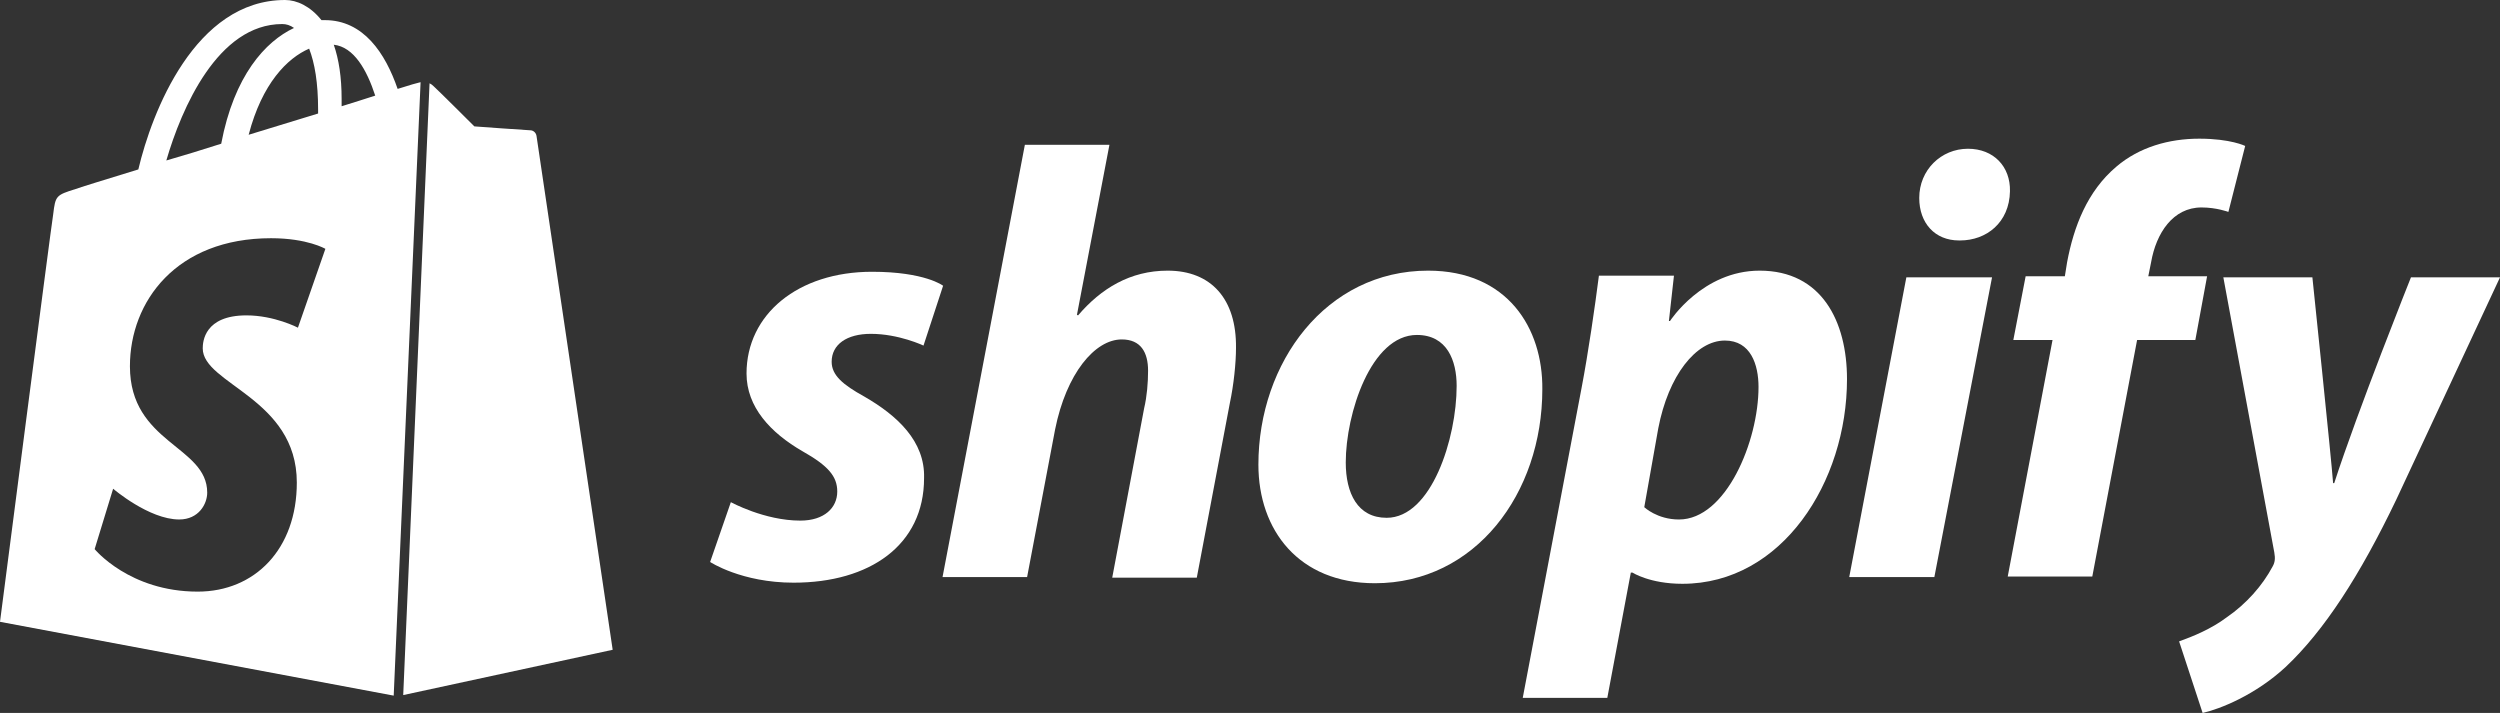 <svg width="270" height="77" viewBox="0 0 270 77" fill="none" xmlns="http://www.w3.org/2000/svg">
<rect x="0" y="0" width="270" height="77" fill="#333333" stroke="none"/>
<g id="shopify">
<g id="Wordmark">
<path id="s 2" d="M16.633 13.467C14.335 12.199 13.125 11.172 13.125 9.723C13.125 7.851 14.758 6.704 17.359 6.704C20.383 6.704 23.044 7.972 23.044 7.972L25.161 1.51C25.161 1.51 23.226 -9.21511e-07 17.48 -9.21511e-07C9.496 -9.21511e-07 3.931 4.59 3.931 10.991C3.931 14.615 6.532 17.393 9.98 19.386C12.762 20.956 13.73 22.104 13.73 23.734C13.73 25.485 12.339 26.875 9.738 26.875C5.867 26.875 2.238 24.882 2.238 24.882L1.84582e-06 31.343C1.84582e-06 31.343 3.387 33.578 9.012 33.578C17.238 33.578 23.105 29.532 23.105 22.285C23.226 18.299 20.202 15.521 16.633 13.467Z" transform="translate(76.694 29.351)" fill="white"/>
<path id="h 2" d="M24.314 13.588C20.262 13.588 17.117 15.521 14.637 18.42L14.516 18.359L18.024 -2.30378e-07H8.891L1.84582e-06 46.683H9.133L12.157 30.74C13.367 24.7 16.452 21.017 19.355 21.017C21.411 21.017 22.198 22.405 22.198 24.398C22.198 25.667 22.077 27.177 21.774 28.445L18.327 46.743H27.46L31.028 27.901C31.452 25.908 31.694 23.553 31.694 21.922C31.754 16.668 29.032 13.588 24.314 13.588Z" transform="translate(101.794 15.642)" fill="white"/>
<path id="o 1" d="M18.327 9.21511e-07C7.319 9.21511e-07 -1.84582e-06 9.904 -1.84582e-06 20.956C-1.84582e-06 28.022 4.355 33.759 12.581 33.759C23.407 33.759 30.665 24.096 30.665 12.803C30.726 6.22 26.915 9.21511e-07 18.327 9.21511e-07ZM13.851 26.693C10.706 26.693 9.435 24.036 9.435 20.715C9.435 15.46 12.157 6.945 17.117 6.945C20.383 6.945 21.411 9.723 21.411 12.441C21.411 18.118 18.689 26.693 13.851 26.693Z" transform="translate(135.907 29.23)" fill="white"/>
<path id="p 1" d="M25.585 9.21511e-07C19.415 9.21511e-07 15.907 5.435 15.907 5.435H15.786L16.331 0.544H8.226C7.802 3.865 7.077 8.878 6.351 12.682L-3.69164e-06 46.14H9.133L11.673 32.612H11.855C11.855 32.612 13.73 33.82 17.238 33.82C28.004 33.82 35.02 22.828 35.02 11.716C35.02 5.496 32.298 9.21511e-07 25.585 9.21511e-07ZM16.875 26.875C14.516 26.875 13.125 25.546 13.125 25.546L14.637 17.031C15.726 11.354 18.689 7.549 21.835 7.549C24.617 7.549 25.464 10.146 25.464 12.562C25.464 18.42 21.956 26.875 16.875 26.875Z" transform="translate(164.456 29.23)" fill="white"/>
<path id="dot 2" d="M5.262 2.30378e-07C2.359 2.30378e-07 7.38328e-06 2.295 7.38328e-06 5.315C7.38328e-06 8.032 1.694 9.904 4.294 9.904H4.415C7.258 9.904 9.738 7.972 9.798 4.59C9.859 1.933 8.044 2.30378e-07 5.262 2.30378e-07Z" transform="translate(207.278 16.065)" fill="white"/>
<path id="i 2" d="M7.38328e-06 32.37H9.194L15.423 -9.21511e-07H6.169L7.38328e-06 32.37Z" transform="translate(199.717 29.954)" fill="white"/>
<path id="f 2" d="M21.532 14.857H15.181L15.484 13.347C16.028 10.206 17.843 7.428 20.927 7.428C22.561 7.428 23.831 7.911 23.831 7.911L25.645 0.785C25.645 0.785 24.073 -4.60755e-07 20.686 -4.60755e-07C17.419 -4.60755e-07 14.214 0.906 11.734 3.02C8.589 5.677 7.137 9.482 6.411 13.347L6.169 14.857H1.935L0.605 21.741H4.839L0 47.287H9.133L13.972 21.741H20.262L21.532 14.857Z" transform="translate(216.835 14.977)" fill="white"/>
<path id="y 2" d="M25.04 -9.21511e-07C25.04 -9.21511e-07 19.294 14.373 16.754 22.224H16.633C16.452 19.688 14.395 -9.21511e-07 14.395 -9.21511e-07H4.778L10.282 29.713C10.403 30.377 10.343 30.8 10.101 31.223C9.012 33.276 7.258 35.269 5.141 36.718C3.448 37.987 1.512 38.772 3.69164e-06 39.315L2.54 47.045C4.415 46.623 8.226 45.113 11.492 42.093C15.665 38.168 19.536 32.189 23.468 23.976L34.657 -9.21511e-07H25.04V-9.21511e-07Z" transform="translate(235.343 29.954)" fill="white"/>
</g>
<g id="Bag">
<path id="Vector" d="M0 66.069L22.621 61.177C22.621 61.177 14.456 6.039 14.395 5.677C14.335 5.315 14.032 5.073 13.73 5.073C13.427 5.073 7.681 4.65 7.681 4.65C7.681 4.65 3.69 0.664 3.206 0.242C3.085 0.121 2.964 0.06 2.843 -2.30378e-07L0 66.069Z" transform="translate(43.548 8.999)" fill="white"/>
<path id="Vector_2" d="M45.423 8.878C45.363 8.878 45.242 8.938 45.181 8.938C45.121 8.938 44.274 9.18 42.944 9.602C41.613 5.737 39.254 2.174 35.081 2.174C34.96 2.174 34.839 2.174 34.718 2.174C33.508 0.664 32.056 0 30.786 0C21.048 0 16.391 12.139 14.94 18.299C11.19 19.446 8.468 20.292 8.165 20.413C6.048 21.077 5.988 21.137 5.746 23.13C5.504 24.58 0 67.156 0 67.156L42.52 75.128L45.423 8.878ZM34.355 11.837C34.355 11.958 34.355 12.139 34.355 12.26C31.996 12.984 29.395 13.769 26.855 14.555C28.306 8.998 31.028 6.281 33.387 5.254C33.992 6.824 34.355 8.938 34.355 11.837ZM30.484 2.597C30.907 2.597 31.331 2.718 31.754 3.02C28.669 4.469 25.282 8.153 23.891 15.521C21.835 16.185 19.839 16.789 17.964 17.332C19.597 11.716 23.528 2.597 30.484 2.597ZM32.177 35.39C32.177 35.39 29.637 34.061 26.613 34.061C22.077 34.061 21.895 36.9 21.895 37.624C21.895 41.489 32.056 42.999 32.056 52.118C32.056 59.305 27.52 63.895 21.351 63.895C13.972 63.895 10.222 59.305 10.222 59.305L12.218 52.783C12.218 52.783 16.089 56.104 19.355 56.104C21.472 56.104 22.379 54.413 22.379 53.206C22.379 48.133 14.032 47.891 14.032 39.557C14.032 32.551 19.052 25.727 29.274 25.727C33.206 25.727 35.141 26.875 35.141 26.875L32.177 35.39ZM36.048 4.831C38.226 5.073 39.617 7.549 40.524 10.327C39.435 10.689 38.226 11.052 36.895 11.475C36.895 11.233 36.895 10.991 36.895 10.689C36.895 8.334 36.593 6.402 36.048 4.831Z" fill="white"/>
</g>
</g>
</svg>
